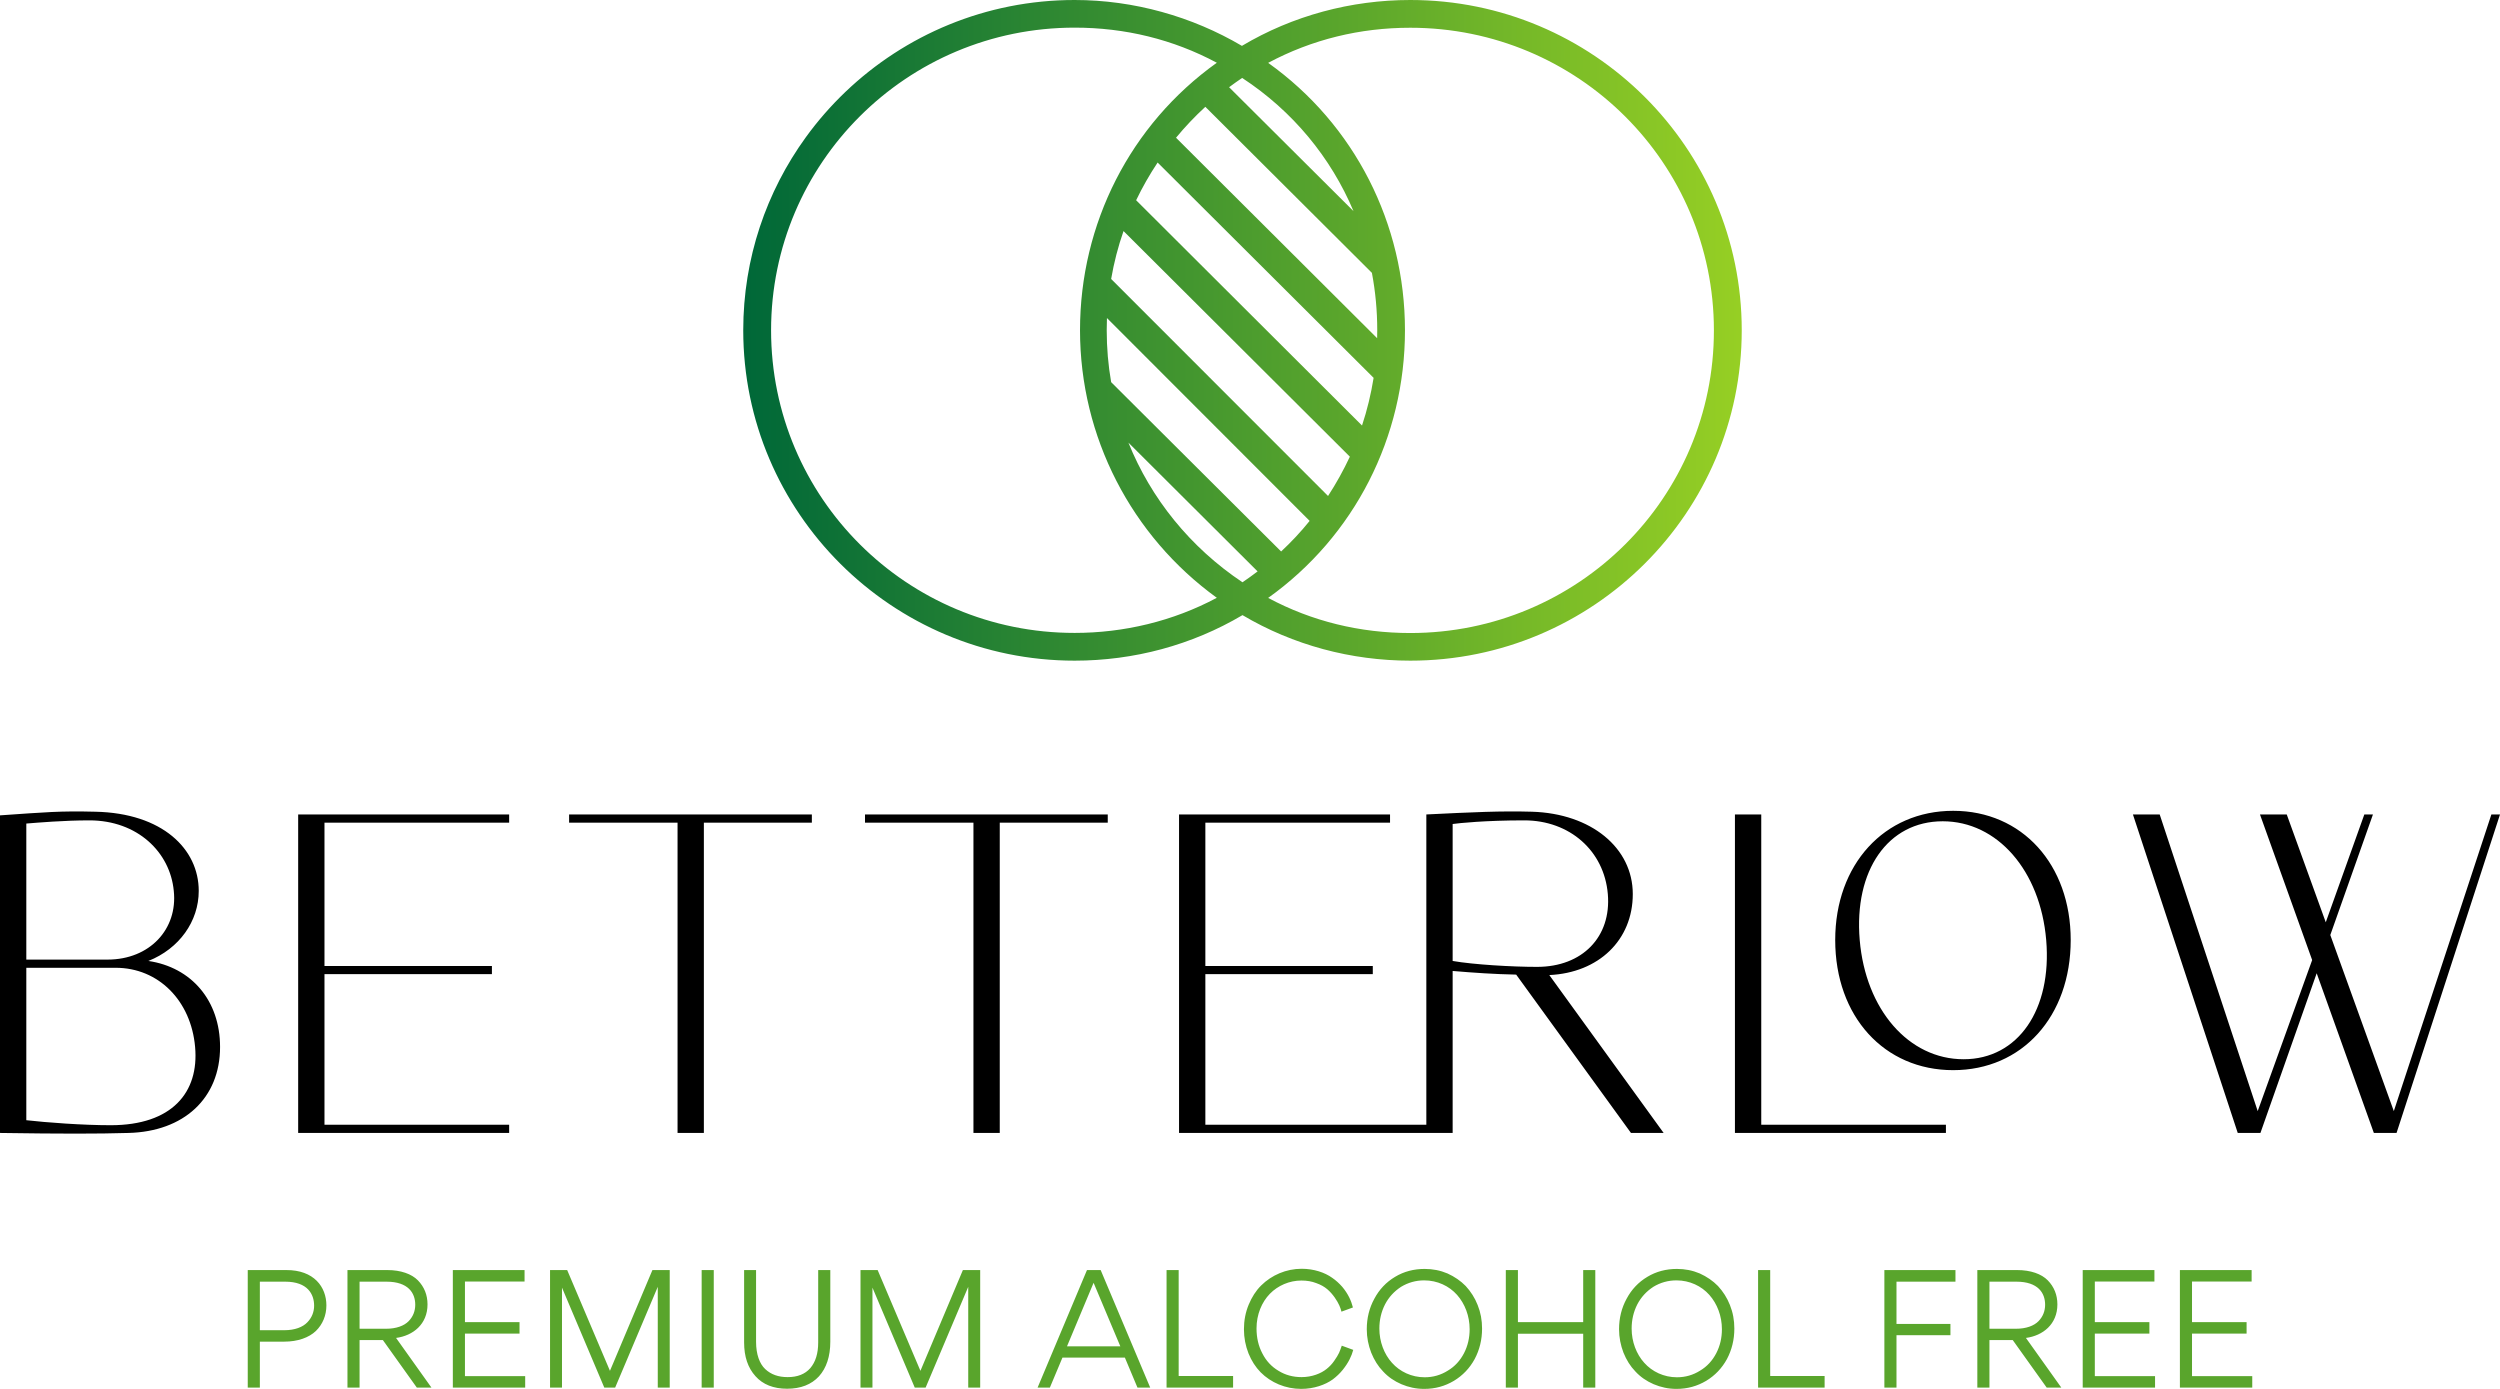 <?xml version="1.0" encoding="UTF-8"?> <svg xmlns="http://www.w3.org/2000/svg" xmlns:xlink="http://www.w3.org/1999/xlink" width="333px" height="185px" viewBox="0 0 333 185" version="1.1"><title>noBgColor Copy</title><defs><linearGradient x1="0%" y1="0%" x2="100%" y2="0%" id="linearGradient-1"><stop stop-color="#006838" offset="0%"></stop><stop stop-color="#96CF24" offset="100%"></stop></linearGradient></defs><g id="Page-1" stroke="none" stroke-width="1" fill="none" fill-rule="evenodd"><g id="noBgColor-Copy" fill-rule="nonzero"><g id="Group" transform="translate(99, 0)" fill="url(#linearGradient-1)"><path d="M88.853,-2.14393145e-15 C80.953,-2.14393145e-15 73.189,2.082 66.424,6.11 C59.796,2.203 52.032,-2.14393145e-15 44.147,-2.14393145e-15 C32.308,-2.14393145e-15 21.546,4.661 13.612,12.239 C11.681,14.084 9.917,16.102 8.347,18.267 C3.096,25.504 0,34.392 0,43.992 C0,68.267 19.796,88 44.147,88 C52.016,88 59.75,85.933 66.5,81.935 C73.25,85.933 80.984,88 88.853,88 C113.204,88 133,68.267 133,43.992 C133,19.718 113.204,-2.14393145e-15 88.853,-2.14393145e-15 Z M66.5,77.56 C59.523,72.898 54.302,66.396 51.305,58.958 L68.513,76.112 C67.862,76.61 67.181,77.092 66.5,77.56 Z M71.646,73.457 L49.005,50.902 C48.611,48.639 48.415,46.331 48.415,43.992 C48.415,43.449 48.43,42.906 48.445,42.363 L75.444,69.383 C74.279,70.831 73.008,72.189 71.646,73.457 Z M77.896,66.064 L49.005,37.158 C49.383,34.971 49.928,32.843 50.654,30.777 L80.802,60.829 C79.954,62.639 78.986,64.39 77.896,66.064 Z M82.421,56.68 L52.334,26.673 C53.167,24.938 54.12,23.264 55.195,21.649 L83.965,50.329 C83.617,52.501 83.102,54.628 82.421,56.68 Z M57.646,18.345 C58.842,16.897 60.144,15.524 61.551,14.227 L83.738,36.344 C84.207,38.833 84.449,41.382 84.449,43.992 C84.449,44.339 84.449,44.686 84.434,45.049 L57.646,18.345 Z M64.714,11.617 C65.274,11.194 65.864,10.787 66.455,10.38 C73.204,14.8 78.274,20.985 81.286,28.121 L64.714,11.617 Z M3.708,43.992 C3.708,21.71 21.793,3.681 44.147,3.681 C50.836,3.681 57.253,5.235 63.08,8.358 C51.547,16.595 44.858,29.796 44.858,43.992 C44.858,58.189 51.699,71.39 63.08,79.627 C57.238,82.75 50.685,84.304 44.147,84.304 C21.793,84.319 3.708,66.29 3.708,43.992 Z M88.853,84.319 C82.164,84.319 75.747,82.765 69.92,79.642 C81.453,71.405 88.142,58.204 88.142,44.008 C88.142,29.811 81.453,16.595 69.92,8.373 C75.762,5.25 82.164,3.696 88.853,3.696 C111.207,3.696 129.292,21.725 129.292,44.008 C129.307,66.29 111.222,84.319 88.853,84.319 Z" id="Shape"></path></g><g id="SvgjsG1008" transform="translate(0, 108)" fill="#000000"><path d="M19.763,20 C25.505,20.848 29.313,25.273 29.313,31.455 C29.313,38.303 24.478,42.727 17.104,42.909 C12.994,43.03 8.22,43.03 0,42.909 L0,0.606 C6.165,0.182 7.978,-1.51170743e-13 12.692,0.121 C21.637,0.303 26.472,5.091 26.472,10.667 C26.472,14.727 23.873,18.364 19.763,20 L19.763,20 Z M11.906,1.273 C8.522,1.273 5.016,1.576 3.505,1.697 L3.505,19.818 L14.324,19.818 C19.945,19.818 23.692,15.758 23.148,10.667 C22.664,5.515 18.313,1.273 11.906,1.273 Z M14.747,41.879 C22.906,41.879 26.532,37.515 25.988,31.455 C25.445,25.273 21.093,20.909 15.412,20.909 L3.505,20.909 L3.505,41.212 C6.165,41.515 11,41.879 14.747,41.879 L14.747,41.879 Z M67.819,1.576 L43.221,1.576 L43.221,20.667 L65.523,20.667 L65.523,21.758 L43.221,21.758 L43.221,41.818 L67.819,41.818 L67.819,42.909 L39.716,42.909 L39.716,0.485 L67.819,0.485 L67.819,1.576 Z M108.139,0.485 L108.139,1.576 L93.755,1.576 L93.755,42.909 L90.25,42.909 L90.25,1.576 L75.805,1.576 L75.805,0.485 L108.139,0.485 Z M147.553,0.485 L147.553,1.576 L133.168,1.576 L133.168,42.909 L129.663,42.909 L129.663,1.576 L115.218,1.576 L115.218,0.485 L147.553,0.485 L147.553,0.485 Z M221.597,42.909 L217.246,42.909 L201.955,21.818 C198.993,21.758 196.394,21.576 193.493,21.333 L193.493,42.909 L157.049,42.909 L157.049,0.485 L185.153,0.485 L185.153,1.576 L160.554,1.576 L160.554,20.667 L182.856,20.667 L182.856,21.758 L160.554,21.758 L160.554,41.818 L189.988,41.818 L189.988,0.485 C196.213,0.182 199.96,-1.18280385e-13 204.07,0.121 C211.927,0.364 217.487,4.909 217.487,11.091 C217.487,17.212 212.954,21.576 206.367,21.879 L221.597,42.909 Z M193.493,1.758 L193.493,20 C196.273,20.485 201.411,20.788 204.735,20.788 C210.779,20.788 214.647,16.788 214.163,11.091 C213.68,5.333 209.086,1.273 203.043,1.273 C197.845,1.273 194.339,1.636 193.493,1.758 Z M260.164,0 C269.351,0 275.818,7.152 275.818,17.212 C275.818,27.394 269.351,34.545 260.164,34.545 C250.978,34.545 244.45,27.394 244.45,17.212 C244.45,7.152 250.978,0 260.164,0 L260.164,0 Z M234.599,0.485 L234.599,41.818 L259.197,41.818 L259.197,42.909 L231.093,42.909 L231.093,0.485 L234.599,0.485 Z M261.554,33.091 C268.807,33.091 273.34,26.485 272.554,17.212 C271.768,7.939 266.027,1.394 258.774,1.394 C251.461,1.394 246.928,7.939 247.714,17.212 C248.5,26.485 254.241,33.091 261.554,33.091 Z M331.852,0.485 L333,0.485 L319.22,42.909 L316.198,42.909 L308.583,21.636 L301.089,42.909 L298.067,42.909 L284.105,0.485 L287.671,0.485 L300.726,40 L307.979,19.879 L301.028,0.485 L304.594,0.485 L309.792,14.848 L314.929,0.485 L316.077,0.485 L310.396,16.545 L318.857,40 L331.852,0.485 Z" id="Shape"></path></g><g id="SvgjsG1009" transform="translate(33, 169)" fill="#59A52C"><path d="M4.86,9.707 L1.613,9.707 L1.613,15.828 L0,15.828 L0,0.172 L5.112,0.172 C8.841,0.15 10.475,2.448 10.475,4.875 C10.475,6.228 9.972,7.409 9.071,8.29 C8.149,9.17 6.662,9.707 4.86,9.707 Z M4.986,1.718 L1.613,1.718 L1.613,8.183 L4.902,8.183 C6.264,8.183 7.332,7.774 7.94,7.13 C8.547,6.507 8.841,5.734 8.841,4.918 C8.841,3.393 7.982,1.718 4.986,1.718 L4.986,1.718 Z M24.469,15.828 L22.521,15.828 L17.996,9.493 L14.895,9.493 L14.895,15.828 L13.282,15.828 L13.282,0.172 L18.582,0.172 C20.384,0.172 21.829,0.687 22.667,1.546 C23.505,2.405 23.945,3.479 23.945,4.746 C23.945,7.388 22.018,8.913 19.755,9.213 L24.469,15.828 Z M14.895,1.718 L14.895,7.989 L18.435,7.989 C19.776,7.989 20.824,7.603 21.431,6.98 C22.018,6.379 22.311,5.627 22.311,4.789 C22.311,3.243 21.389,1.718 18.477,1.718 L14.895,1.718 L14.895,1.718 Z M27.318,15.828 L27.318,0.172 L36.871,0.172 L36.871,1.697 L28.931,1.697 L28.931,7.109 L36.201,7.109 L36.201,8.634 L28.931,8.634 L28.931,14.303 L36.955,14.303 L36.955,15.828 L27.318,15.828 Z M53.903,0.172 L56.207,0.172 L56.207,15.828 L54.615,15.828 L54.615,2.405 L54.615,2.405 L48.938,15.828 L47.492,15.828 L41.857,2.513 L41.857,2.513 L41.857,15.828 L40.265,15.828 L40.265,0.172 L42.548,0.172 L48.246,13.595 L53.903,0.172 Z M60.46,15.828 L60.46,0.172 L62.073,0.172 L62.073,15.828 L60.46,15.828 Z M75.983,0.172 L77.597,0.172 L77.597,9.707 C77.597,11.683 77.073,13.23 76.088,14.325 C75.083,15.42 73.658,15.979 71.835,15.979 C70.034,15.979 68.609,15.42 67.625,14.303 C66.619,13.187 66.116,11.705 66.116,9.815 L66.116,0.172 L67.708,0.172 L67.708,9.729 C67.708,11.383 68.169,12.65 68.923,13.358 C69.699,14.089 70.683,14.432 71.919,14.432 C73.218,14.432 74.224,14.046 74.936,13.23 C75.627,12.413 75.983,11.297 75.983,9.815 L75.983,0.172 Z M95.257,0.172 L97.561,0.172 L97.561,15.828 L95.969,15.828 L95.969,2.405 L95.969,2.405 L90.292,15.828 L88.846,15.828 L83.211,2.513 L83.211,2.513 L83.211,15.828 L81.619,15.828 L81.619,0.172 L83.902,0.172 L89.601,13.595 L95.257,0.172 Z M118.511,15.828 L116.835,11.834 L108.518,11.834 L106.842,15.828 L105.208,15.828 L111.786,0.172 L113.609,0.172 L120.208,15.828 L118.511,15.828 Z M116.227,10.33 L112.666,1.868 L109.125,10.33 L116.227,10.33 Z M122.386,15.828 L122.386,0.172 L123.999,0.172 L123.999,14.282 L131.248,14.282 L131.248,15.828 L122.386,15.828 L122.386,15.828 Z M140.319,16 C138.224,16 136.276,15.162 134.914,13.788 C134.244,13.101 133.699,12.263 133.301,11.275 C132.903,10.266 132.693,9.192 132.693,8.054 C132.693,6.894 132.903,5.799 133.322,4.789 C133.741,3.78 134.286,2.921 134.977,2.234 C136.381,0.838 138.329,0 140.382,0 C141.995,0 143.461,0.494 144.446,1.203 C144.949,1.546 145.389,1.954 145.787,2.405 C146.562,3.329 146.981,4.252 147.211,5.154 L145.682,5.713 C145.556,5.197 145.347,4.639 144.781,3.823 C144.488,3.415 144.174,3.05 143.797,2.728 C143.42,2.405 142.938,2.126 142.33,1.911 C141.723,1.675 141.073,1.568 140.34,1.568 C138.748,1.568 137.219,2.234 136.15,3.329 C135.061,4.446 134.369,6.099 134.369,7.946 C134.369,9.17 134.621,10.287 135.145,11.275 C135.647,12.263 136.36,13.036 137.302,13.595 C138.203,14.153 139.23,14.432 140.361,14.432 C141.765,14.432 142.98,13.938 143.713,13.337 C144.09,13.036 144.425,12.693 144.718,12.263 C145.012,11.855 145.221,11.49 145.368,11.189 C145.494,10.889 145.619,10.566 145.724,10.244 L147.253,10.803 C147.023,11.64 146.625,12.499 145.85,13.466 C145.473,13.938 145.012,14.368 144.53,14.733 C143.524,15.463 141.995,16 140.319,16 Z M164.411,7.968 C164.411,9.45 164.076,10.803 163.426,12.027 C162.756,13.251 161.834,14.217 160.661,14.926 C159.467,15.635 158.168,16 156.701,16 C155.633,16 154.627,15.785 153.664,15.377 C152.721,14.969 151.904,14.411 151.234,13.681 C150.563,12.993 150.04,12.156 149.642,11.168 C149.264,10.18 149.055,9.149 149.055,8.054 C149.055,6.572 149.39,5.219 150.06,3.995 C150.71,2.77 151.632,1.783 152.826,1.074 C153.999,0.365 155.319,0.021 156.764,0.021 C157.833,0.021 158.838,0.215 159.802,0.623 C160.745,1.052 161.562,1.611 162.232,2.298 C162.902,3.028 163.447,3.866 163.824,4.832 C164.222,5.82 164.411,6.851 164.411,7.968 Z M162.756,8.054 C162.756,6.293 162.127,4.66 161.08,3.479 C160.032,2.298 158.461,1.546 156.701,1.546 C155.57,1.546 154.544,1.847 153.622,2.405 C152.7,3.007 151.988,3.78 151.485,4.746 C150.982,5.734 150.731,6.808 150.731,7.968 C150.731,9.707 151.359,11.361 152.407,12.521 C153.454,13.702 155.025,14.454 156.764,14.454 C157.896,14.454 158.922,14.153 159.844,13.573 C160.787,13.015 161.499,12.22 162.002,11.254 C162.504,10.287 162.756,9.213 162.756,8.054 Z M177.881,15.828 L177.881,8.655 L169.187,8.655 L169.187,15.828 L167.574,15.828 L167.574,0.172 L169.187,0.172 L169.187,7.109 L177.881,7.109 L177.881,0.172 L179.494,0.172 L179.494,15.828 L177.881,15.828 Z M198.014,7.968 C198.014,9.45 197.678,10.803 197.029,12.027 C196.359,13.251 195.437,14.217 194.264,14.926 C193.07,15.635 191.771,16 190.304,16 C189.236,16 188.23,15.785 187.267,15.377 C186.324,14.969 185.507,14.411 184.836,13.681 C184.166,12.993 183.642,12.156 183.244,11.168 C182.867,10.18 182.658,9.149 182.658,8.054 C182.658,6.572 182.993,5.219 183.663,3.995 C184.313,2.77 185.235,1.783 186.429,1.074 C187.602,0.365 188.922,0.021 190.367,0.021 C191.436,0.021 192.441,0.215 193.405,0.623 C194.348,1.052 195.165,1.611 195.835,2.298 C196.505,3.028 197.05,3.866 197.427,4.832 C197.825,5.82 198.014,6.851 198.014,7.968 Z M196.359,8.054 C196.359,6.293 195.73,4.66 194.683,3.479 C193.635,2.298 192.064,1.546 190.304,1.546 C189.173,1.546 188.146,1.847 187.225,2.405 C186.303,3.007 185.591,3.78 185.088,4.746 C184.585,5.734 184.334,6.808 184.334,7.968 C184.334,9.707 184.962,11.361 186.01,12.521 C187.057,13.702 188.628,14.454 190.367,14.454 C191.498,14.454 192.525,14.153 193.447,13.573 C194.389,13.015 195.102,12.22 195.604,11.254 C196.107,10.287 196.359,9.213 196.359,8.054 Z M201.177,15.828 L201.177,0.172 L202.79,0.172 L202.79,14.282 L210.039,14.282 L210.039,15.828 L201.177,15.828 L201.177,15.828 Z M219.612,1.718 L219.612,7.345 L226.798,7.345 L226.798,8.848 L219.612,8.848 L219.612,15.828 L217.999,15.828 L217.999,0.172 L227.468,0.172 L227.468,1.718 L219.612,1.718 Z M241.567,15.828 L239.619,15.828 L235.094,9.493 L231.994,9.493 L231.994,15.828 L230.38,15.828 L230.38,0.172 L235.681,0.172 C237.482,0.172 238.928,0.687 239.766,1.546 C240.604,2.405 241.044,3.479 241.044,4.746 C241.044,7.388 239.116,8.913 236.854,9.213 L241.567,15.828 Z M231.994,1.718 L231.994,7.989 L235.534,7.989 C236.875,7.989 237.922,7.603 238.53,6.98 C239.116,6.379 239.41,5.627 239.41,4.789 C239.41,3.243 238.488,1.718 235.576,1.718 L231.994,1.718 L231.994,1.718 Z M244.417,15.828 L244.417,0.172 L253.969,0.172 L253.969,1.697 L246.03,1.697 L246.03,7.109 L253.299,7.109 L253.299,8.634 L246.03,8.634 L246.03,14.303 L254.053,14.303 L254.053,15.828 L244.417,15.828 Z M257.363,15.828 L257.363,0.172 L266.916,0.172 L266.916,1.697 L258.976,1.697 L258.976,7.109 L266.246,7.109 L266.246,8.634 L258.976,8.634 L258.976,14.303 L267,14.303 L267,15.828 L257.363,15.828 L257.363,15.828 Z" id="Shape"></path></g></g></g></svg> 
